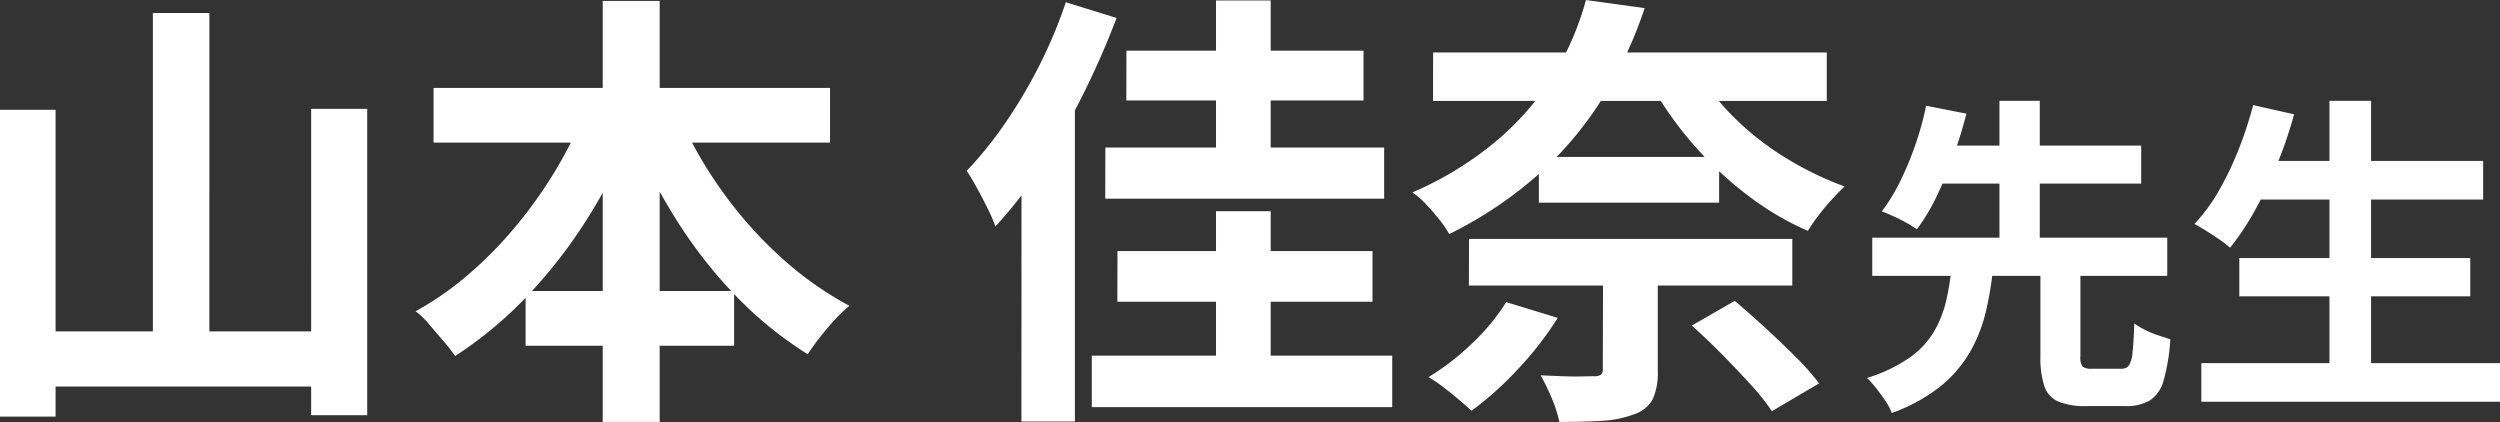 <svg xmlns="http://www.w3.org/2000/svg" width="105.935" height="17.881" viewBox="0 0 105.935 17.881">
  <rect x="0" y="0" width="105.935" height="17.881" fill="#333333" stroke="none"/>
  <path id="voice_name5" d="M-45.93-15.618h2.394V-.76H-45.93Zm-6.479,4.1h2.356v13h-2.356Zm13.186-.038h2.375V1.425h-2.375ZM-51.25-2.128h13.091V.209H-51.25Zm17.214-10.317h16.8v2.318h-16.8Zm3.9,8.607h8.835V-1.52h-8.835Zm3.268-12.293h2.413V1.71h-2.413Zm-.684,4.522,2.09.665A24.636,24.636,0,0,1-27.443-7.03a20.967,20.967,0,0,1-2.594,3.373,16.791,16.791,0,0,1-3.087,2.574,6.555,6.555,0,0,0-.494-.637q-.3-.351-.6-.7a3.389,3.389,0,0,0-.579-.561A13.221,13.221,0,0,0-32.535-4.56a16.933,16.933,0,0,0,2.023-2.071,19.1,19.1,0,0,0,1.691-2.4A17.591,17.591,0,0,0-27.557-11.609Zm3.8.057a17.206,17.206,0,0,0,1.8,3.278,17.433,17.433,0,0,0,2.537,2.916,14.4,14.4,0,0,0,3,2.147,5.715,5.715,0,0,0-.618.589q-.332.361-.636.75t-.513.712a15.966,15.966,0,0,1-3.088-2.517,19.864,19.864,0,0,1-2.574-3.334,26.987,26.987,0,0,1-1.976-3.857Zm16.511-4.522,2.147.665A34.926,34.926,0,0,1-6.514-12.17,29.325,29.325,0,0,1-8.272-9.1a19.2,19.2,0,0,1-1.957,2.527,6.256,6.256,0,0,0-.313-.732q-.219-.446-.465-.893t-.437-.732A16.418,16.418,0,0,0-9.82-10.944a21.007,21.007,0,0,0,1.453-2.451A19.658,19.658,0,0,0-7.246-16.074Zm-1.881,5.3,2.261-2.242V1.691H-9.127Zm4.446-3.249H5.37v2.109H-4.681Zm-.38,8.493H5.75v2.147H-5.061Zm-.513-4.389H6.244v2.166H-5.574ZM-6.144-1.1H6.586V1.083H-6.144ZM-.881-16.15H1.437v7.524H-.881Zm0,8.93H1.437V.475H-.881Zm9.2-6.726H25v2.052H8.315Zm1.52,7.9h13.7v1.976H9.835ZM12.8-9.519h7.638v1.938H12.8ZM19.62-13a9.918,9.918,0,0,0,1.558,1.91,12.036,12.036,0,0,0,2.138,1.644,13.718,13.718,0,0,0,2.441,1.178q-.247.228-.551.561t-.57.684a7.3,7.3,0,0,0-.437.637,12.312,12.312,0,0,1-2.517-1.482,15.367,15.367,0,0,1-2.214-2.042,15.234,15.234,0,0,1-1.748-2.385Zm-4.1,8.17h2.318v4.37a2.742,2.742,0,0,1-.209,1.2,1.4,1.4,0,0,1-.8.646,4.53,4.53,0,0,1-1.359.276q-.769.047-1.8.048A5.543,5.543,0,0,0,13.341.693a9.143,9.143,0,0,0-.465-.959l.912.038q.475.019.845.009t.5-.009a.487.487,0,0,0,.3-.066.3.3,0,0,0,.076-.238Zm-4.1,1.463L13.6-2.7A13.9,13.9,0,0,1,11.916-.532,14.005,14.005,0,0,1,9.949,1.235Q9.74,1.045,9.417.77T8.743.228A5.939,5.939,0,0,0,8.125-.19,10.785,10.785,0,0,0,9.978-1.625,8.882,8.882,0,0,0,11.412-3.363Zm7.866.988L21.1-3.42q.608.513,1.292,1.14t1.292,1.235A10.271,10.271,0,0,1,24.674.076l-2,1.178a9.311,9.311,0,0,0-.9-1.13q-.58-.637-1.235-1.3T19.278-2.375ZM14.794-16.169l2.489.342a18.072,18.072,0,0,1-1.691,3.667A14.886,14.886,0,0,1,12.913-8.9,17.013,17.013,0,0,1,9-6.251a4.1,4.1,0,0,0-.428-.627Q8.3-7.22,8-7.533a3.071,3.071,0,0,0-.561-.484,14.3,14.3,0,0,0,3.667-2.271,11.728,11.728,0,0,0,2.375-2.8A12.044,12.044,0,0,0,14.794-16.169ZM34.053-4.858h1.694v3.78a.688.688,0,0,0,.091.441.626.626,0,0,0,.413.091h1.232A.377.377,0,0,0,37.8-.679a1.194,1.194,0,0,0,.154-.546q.049-.413.077-1.239a3.117,3.117,0,0,0,.441.266,3.9,3.9,0,0,0,.574.238l.511.168a8.053,8.053,0,0,1-.28,1.729A1.468,1.468,0,0,1,38.687.8a2.011,2.011,0,0,1-1.05.238H36.013a2.976,2.976,0,0,1-1.218-.2,1.087,1.087,0,0,1-.581-.658,3.9,3.9,0,0,1-.161-1.246ZM26.927-6.1h12.5V-4.48h-12.5ZM29.237-10h9.086v1.61H29.237Zm1.05,5.152h1.764a14.216,14.216,0,0,1-.315,1.9,6.342,6.342,0,0,1-.672,1.7A5.29,5.29,0,0,1,29.818.2,7.2,7.2,0,0,1,27.753,1.33a2.343,2.343,0,0,0-.266-.511Q27.3.546,27.1.287a3.8,3.8,0,0,0-.4-.441,6.535,6.535,0,0,0,1.8-.854,3.643,3.643,0,0,0,1.036-1.1,4.645,4.645,0,0,0,.518-1.3A10.575,10.575,0,0,0,30.287-4.844ZM29.209-11.69l1.708.336q-.21.826-.525,1.722a17.723,17.723,0,0,1-.707,1.722,8.338,8.338,0,0,1-.868,1.456,4.76,4.76,0,0,0-.462-.287q-.266-.147-.546-.273t-.476-.2a7.872,7.872,0,0,0,.819-1.358,13.47,13.47,0,0,0,.644-1.589A12.455,12.455,0,0,0,29.209-11.69Zm3.108-.21h1.708v6.286H32.317ZM43.069-9.352h9.744v1.638H43.069Zm-.588,4.116h9.786v1.624H42.481ZM40.871-.784H53.527V.854H40.871ZM46.3-11.9h1.764V.014H46.3Zm-3.234.182,1.736.392A17.888,17.888,0,0,1,44.076-9.2a18.523,18.523,0,0,1-.938,1.953,10.984,10.984,0,0,1-1.05,1.575,4.2,4.2,0,0,0-.441-.343q-.273-.189-.567-.371t-.5-.294a7.344,7.344,0,0,0,1.029-1.4,13.2,13.2,0,0,0,.84-1.75A16.88,16.88,0,0,0,43.069-11.718Z" transform="translate(52.408 16.17)" fill="#fff"/>
</svg>
